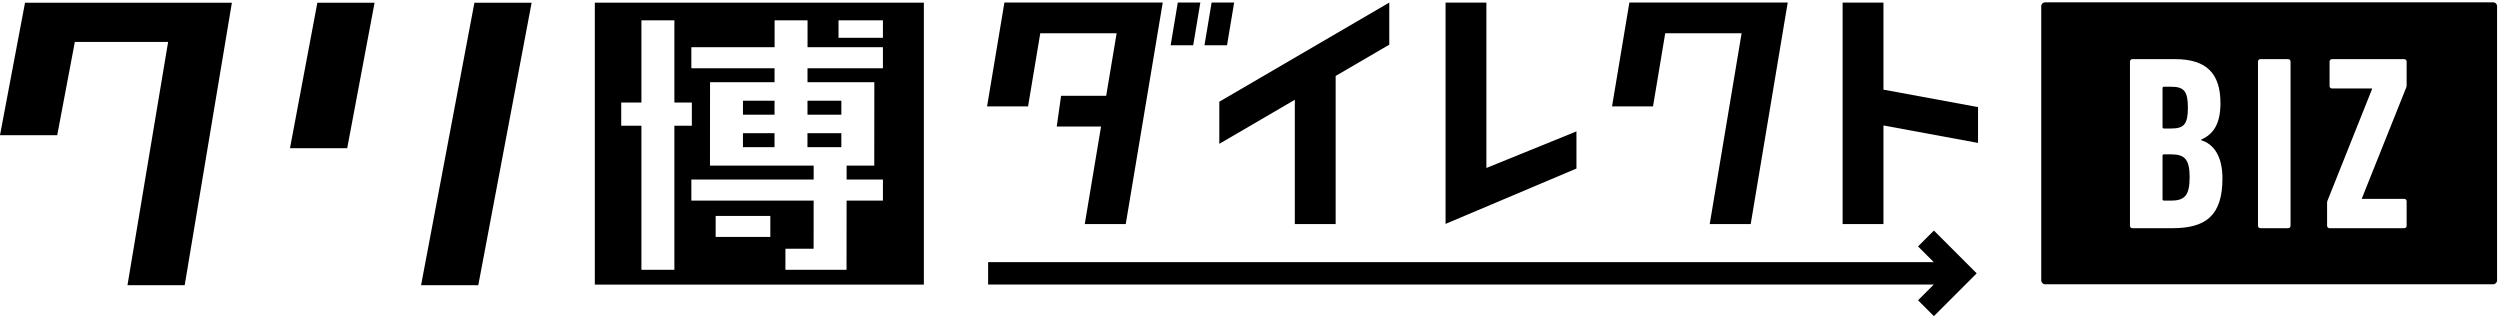 <svg width="601" height="76" viewBox="0 0 601 76" fill="none" xmlns="http://www.w3.org/2000/svg">
<path d="M101.227 68.558H114.983L127.802 0.664H114.046L101.227 68.558Z" fill="black"/>
<path d="M69.713 35.633H83.469L90.047 0.664H76.291L69.713 35.633Z" fill="black"/>
<path d="M0 32.496H13.756L17.992 10.082H40.415L30.645 68.558H44.401L55.744 0.665L6.015 0.664L0 32.496Z" fill="black"/>
<path d="M400.319 8.001H418.679L411.017 53.862H420.869L429.765 0.615H391.7L387.533 25.58H397.385L400.319 8.001Z" fill="black"/>
<path d="M321.091 53.862V18.259L333.982 10.739V0.615L293.123 24.451V34.575L311.276 23.985V53.862H321.091Z" fill="black"/>
<path d="M250.079 8.001H268.438L265.926 23.035H255.081L254.045 30.421H264.692L260.776 53.862H270.628L279.524 0.615H241.459L237.292 25.58H247.144L250.079 8.001Z" fill="black"/>
<path d="M296.69 0.616H291.27L289.556 10.88H294.976L296.69 0.616Z" fill="black"/>
<path d="M288.561 0.616H283.141L281.426 10.88H286.846L288.561 0.616Z" fill="black"/>
<path d="M452.781 0.625H442.966V53.862H452.781V30.16L475.521 34.359V25.747L452.781 21.549V0.625Z" fill="black"/>
<path d="M378.977 40.517V31.587L357.328 40.379V0.63H347.513V53.857L347.647 53.765L378.977 40.517Z" fill="black"/>
<path d="M186.198 24.213H178.61V27.572H186.198V24.213Z" fill="black"/>
<path d="M186.193 32.02H178.604V35.379H186.193V32.02Z" fill="black"/>
<path d="M202.262 24.213H194.12V27.572H202.262V24.213Z" fill="black"/>
<path d="M142.996 68.425H222.097V0.638H142.996V68.425ZM185.186 56.964H172.042L172.046 51.905H185.19L185.186 56.964ZM201.582 4.881H212.256L212.253 9.087H201.578L201.582 4.881ZM166.201 11.347H186.21L186.214 4.881H194.136L194.132 11.347H212.254V16.407H194.126L194.124 19.765H210.189L210.172 39.809H203.526L203.524 43.168H212.256V48.229H203.521L203.509 64.854H188.815L188.818 59.795H195.591L195.599 48.229H166.203V43.168H195.603L195.605 39.809H170.677L170.694 19.765H186.202L186.204 16.407H166.201L166.201 11.347ZM149.342 24.647H154.199V4.881H162.122V24.647H166.319V30.22H162.122V64.854H154.199V30.22H149.342V24.647Z" fill="black"/>
<path d="M202.255 32.02H194.115V35.379H202.255V32.02Z" fill="black"/>
<path d="M461.098 59.239L464.878 63.019H237.543V68.409H464.878L461.098 72.189L464.909 76L475.196 65.714L464.909 55.428L461.098 59.239Z" fill="black"/>
<path d="M599.343 0.557H491.67C491.143 0.557 490.715 0.984 490.715 1.512V67.389C490.715 67.917 491.143 68.344 491.67 68.344H599.343C599.87 68.344 600.298 67.917 600.298 67.389V1.512C600.298 0.984 599.87 0.557 599.343 0.557ZM522.264 54.856H512.642C512.284 54.856 512.044 54.617 512.044 54.258V14.815C512.044 14.456 512.284 14.217 512.642 14.217H522.921C530.451 14.217 533.798 17.683 533.798 24.795C533.798 29.755 532.124 32.265 529.137 33.58V33.7C532.124 34.596 534.276 37.465 534.276 42.903C534.276 51.868 530.212 54.856 522.264 54.856ZM550.648 54.258C550.648 54.617 550.409 54.856 550.05 54.856H543.417C543.059 54.856 542.819 54.617 542.819 54.258V14.815C542.819 14.456 543.059 14.217 543.417 14.217H550.05C550.409 14.217 550.648 14.456 550.648 14.815V54.258ZM578.555 20.492C578.555 20.731 578.496 20.911 578.436 21.09L567.798 47.684V47.803H577.958C578.317 47.803 578.555 48.043 578.555 48.402V54.258C578.555 54.617 578.317 54.856 577.958 54.856H560.029C559.67 54.856 559.432 54.617 559.432 54.258V48.64C559.432 48.402 559.551 48.222 559.611 48.043L570.249 21.388V21.269H560.626C560.269 21.269 560.029 21.03 560.029 20.671V14.815C560.029 14.456 560.269 14.217 560.626 14.217H577.958C578.317 14.217 578.555 14.456 578.555 14.815V20.492Z" fill="black"/>
<path d="M520.232 30.891H521.965C525.013 30.891 525.969 29.875 525.969 25.87C525.969 21.927 525.013 20.851 521.965 20.851H520.232C519.993 20.851 519.873 20.97 519.873 21.209V30.532C519.873 30.771 519.993 30.891 520.232 30.891Z" fill="black"/>
<path d="M521.965 37.106H520.232C519.993 37.106 519.873 37.226 519.873 37.465V47.863C519.873 48.102 519.993 48.222 520.232 48.222H521.965C525.252 48.222 526.388 46.907 526.388 42.604C526.388 38.361 525.252 37.106 521.965 37.106Z" fill="black"/>
</svg>